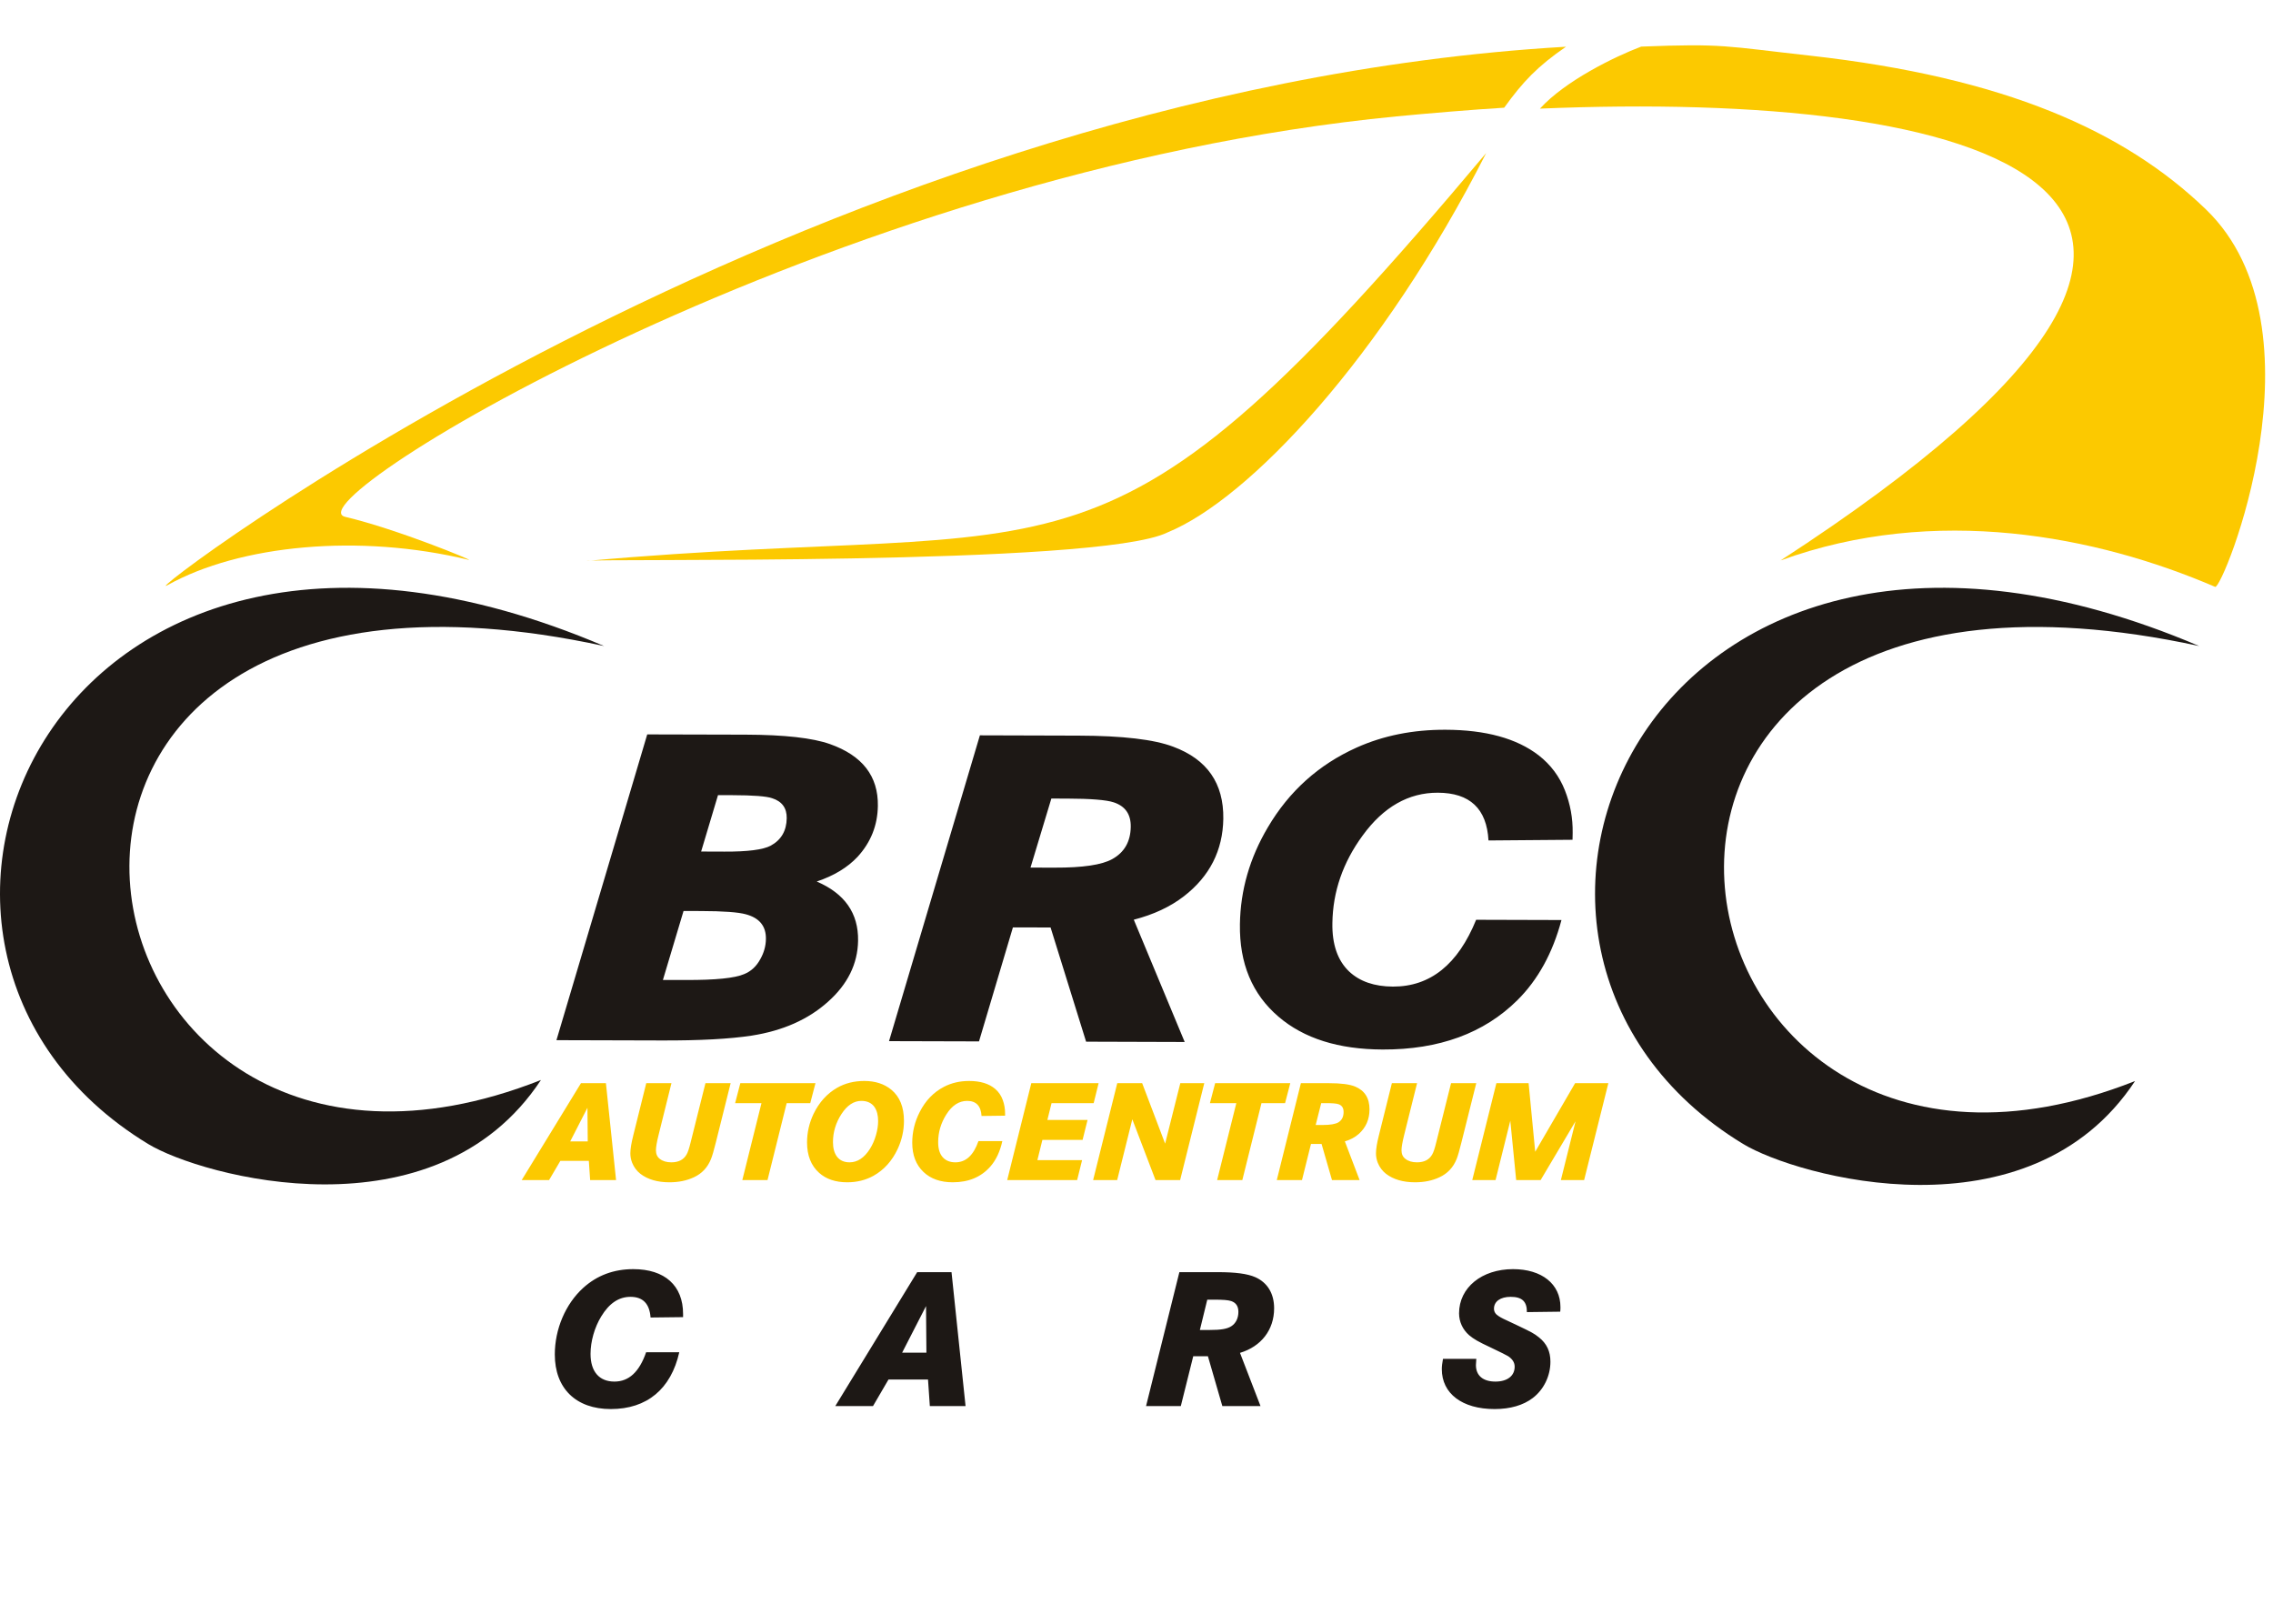 <?xml version="1.0" encoding="UTF-8"?>
<svg xmlns="http://www.w3.org/2000/svg" width="210" height="150" viewBox="190 210 210 150" version="1.1">
    <g id="surface1">
        <path style=" stroke:none;fill-rule:nonzero;fill:rgb(11.372%,9.412%,8.235%);fill-opacity:1;"
              d="M 253.109 331.676 L 253.109 331.379 C 253.109 328.762 251.422 327.242 248.508 327.242 C 246.711 327.242 245.152 327.816 243.871 328.984 C 242.242 330.469 241.258 332.789 241.258 335.125 C 241.258 338.258 243.207 340.168 246.434 340.168 C 249.77 340.168 251.996 338.312 252.758 334.918 L 249.695 334.918 C 249.066 336.738 248.102 337.629 246.766 337.629 C 245.355 337.629 244.559 336.699 244.559 335.07 C 244.559 333.918 244.93 332.621 245.543 331.617 C 246.285 330.395 247.172 329.801 248.25 329.801 C 249.398 329.801 250.012 330.434 250.105 331.711 Z M 274.738 327.52 L 267.172 339.891 L 270.656 339.891 L 272.086 337.441 L 275.738 337.441 L 275.906 339.891 L 279.207 339.891 L 277.91 327.52 Z M 275.59 334.957 L 273.348 334.957 L 275.555 330.656 Z M 298.961 327.52 L 295.883 339.891 L 299.094 339.891 L 300.242 335.289 L 301.598 335.289 L 302.93 339.891 L 306.457 339.891 L 304.562 334.977 C 306.531 334.383 307.715 332.844 307.715 330.859 C 307.715 329.504 307.105 328.484 305.973 327.984 C 305.25 327.668 304.156 327.52 302.504 327.52 Z M 300.855 332.863 L 301.539 330.062 L 302.117 330.062 C 303.043 330.062 303.449 330.098 303.746 330.191 C 304.191 330.34 304.414 330.672 304.414 331.191 C 304.414 331.77 304.176 332.25 303.766 332.512 C 303.375 332.77 302.785 332.863 301.727 332.863 Z M 334.148 331.172 C 334.168 331.008 334.168 330.859 334.168 330.746 C 334.168 328.613 332.441 327.242 329.789 327.242 C 326.898 327.242 324.801 328.949 324.801 331.324 C 324.801 332.102 325.137 332.824 325.73 333.344 C 326.176 333.715 326.562 333.938 327.715 334.477 C 328.809 334.996 329.047 335.125 329.344 335.289 C 329.734 335.551 329.938 335.867 329.938 336.254 C 329.938 337.109 329.254 337.629 328.16 337.629 C 327.008 337.629 326.359 337.07 326.359 336.105 C 326.359 335.977 326.379 335.754 326.395 335.531 L 323.316 335.531 C 323.246 335.941 323.207 336.184 323.207 336.477 C 323.207 338.742 325.098 340.168 328.086 340.168 C 329.531 340.168 330.734 339.816 331.609 339.148 C 332.629 338.371 333.242 337.109 333.242 335.793 C 333.242 334.848 332.906 334.121 332.184 333.547 C 331.719 333.176 331.535 333.082 330.18 332.434 C 328.754 331.77 328.754 331.77 328.457 331.582 C 328.16 331.398 328.027 331.172 328.027 330.895 C 328.027 330.227 328.621 329.801 329.566 329.801 C 330.625 329.801 331.07 330.227 331.07 331.211 Z M 334.148 331.172 "/>
        <path style=" stroke:none;fill-rule:nonzero;fill:rgb(98.824%,78.824%,0%);fill-opacity:1;"
              d="M 341.629 214.305 C 349.289 214.008 349.375 214.266 357.23 215.141 C 375.195 217.145 386.277 222.09 393.797 229.336 C 405.215 240.348 395.336 264.504 394.656 264.215 C 383.707 259.504 368.805 256.57 354.508 261.773 C 408.051 226.988 372.305 218.352 332.273 220.035 C 334.617 217.457 339.199 215.223 341.629 214.305 "/>
        <path style=" stroke:none;fill-rule:nonzero;fill:rgb(98.824%,78.824%,0%);fill-opacity:1;"
              d="M 328.969 219.949 C 326.203 220.113 321.789 220.484 319.039 220.75 C 266.676 225.82 216.59 256.484 221.895 257.746 C 226.75 258.895 233.934 261.871 233.305 261.719 C 223.18 259.266 212.145 260.336 205.477 264.055 C 201.66 266.184 263.727 218.441 334.68 214.316 C 332.051 216.125 330.707 217.539 328.969 219.949 "/>
        <path style=" stroke:none;fill-rule:nonzero;fill:rgb(11.372%,9.412%,8.235%);fill-opacity:1;"
              d="M 335.285 287.578 L 327.52 287.641 C 327.359 284.707 325.801 283.238 322.836 283.23 C 320.137 283.223 317.812 284.543 315.891 287.188 C 314.066 289.68 313.141 292.371 313.098 295.262 C 313.062 297.234 313.578 298.727 314.641 299.742 C 315.625 300.668 316.977 301.133 318.695 301.141 C 322.145 301.148 324.699 299.094 326.379 294.969 L 334.262 294.992 C 333.449 298.043 332.09 300.508 330.191 302.395 C 327.117 305.445 322.965 306.973 317.742 306.953 C 313.668 306.941 310.465 305.93 308.121 303.922 C 305.688 301.844 304.5 298.996 304.555 295.379 C 304.602 292.23 305.465 289.25 307.129 286.438 C 309.098 283.09 311.836 280.633 315.332 279.062 C 317.805 277.953 320.543 277.402 323.555 277.414 C 327.254 277.426 330.121 278.207 332.156 279.777 C 333.262 280.637 334.074 281.723 334.582 283.016 C 335.078 284.277 335.316 285.582 335.297 286.934 C 335.293 287.195 335.289 287.414 335.285 287.578 M 285.207 290.148 L 287.453 290.152 C 290.031 290.16 291.801 289.898 292.758 289.363 C 293.879 288.742 294.449 287.75 294.469 286.375 C 294.484 285.219 293.961 284.469 292.887 284.117 C 292.223 283.898 290.785 283.777 288.578 283.773 L 287.133 283.77 Z M 280.531 277.93 L 289.676 277.957 C 293.719 277.969 296.621 278.309 298.391 278.98 C 301.531 280.148 303.066 282.363 303.02 285.641 C 302.973 288.566 301.762 290.953 299.379 292.797 C 298.109 293.777 296.57 294.492 294.75 294.961 L 299.453 306.258 L 290.344 306.23 L 287.062 295.68 L 283.582 295.672 L 280.449 306.203 L 272.137 306.18 Z M 251.246 300.527 L 253.383 300.531 C 256.094 300.539 257.879 300.363 258.75 299.988 C 259.391 299.73 259.887 299.266 260.242 298.609 C 260.578 298.016 260.754 297.395 260.762 296.742 C 260.781 295.555 260.164 294.797 258.906 294.461 C 258.223 294.27 256.832 294.164 254.742 294.16 L 253.152 294.156 Z M 254.777 288.664 L 256.934 288.672 C 259.066 288.68 260.492 288.5 261.203 288.125 C 262.176 287.594 262.668 286.746 262.684 285.586 C 262.699 284.645 262.246 284.027 261.332 283.738 C 260.824 283.559 259.594 283.461 257.645 283.457 L 256.336 283.453 Z M 249.797 277.844 L 258.898 277.867 C 262.477 277.879 265.07 278.168 266.68 278.738 C 269.676 279.801 271.148 281.699 271.105 284.449 C 271.078 286.246 270.457 287.809 269.234 289.148 C 268.312 290.133 267.051 290.902 265.457 291.434 C 268.043 292.543 269.316 294.363 269.277 296.895 C 269.246 299.043 268.312 300.938 266.477 302.559 C 264.66 304.184 262.32 305.219 259.453 305.668 C 257.418 305.98 254.645 306.129 251.113 306.117 L 241.41 306.09 L 248.082 283.621 Z M 249.797 277.844 "/>
        <path style=" stroke:none;fill-rule:nonzero;fill:rgb(11.372%,9.412%,8.235%);fill-opacity:1;"
              d="M 387.254 309.867 C 377.457 324.707 355.977 318.68 351.035 315.672 C 321.25 297.559 342.305 248.02 393.18 269.68 C 329.598 255.918 341.758 327.84 387.254 309.867 "/>
        <path style=" stroke:none;fill-rule:nonzero;fill:rgb(98.824%,78.824%,0%);fill-opacity:1;"
              d="M 244.18 261.82 C 290.23 257.688 291.301 267 327.305 224.141 C 317.707 243.023 305.418 256.102 297.859 259.188 C 291.488 262.34 244.367 261.551 244.18 261.82 "/>
        <path style=" stroke:none;fill-rule:nonzero;fill:rgb(11.372%,9.412%,8.235%);fill-opacity:1;"
              d="M 239.977 309.77 C 230.18 324.609 208.613 318.68 203.672 315.672 C 173.887 297.559 194.938 248.02 245.812 269.68 C 182.234 255.918 194.48 327.742 239.977 309.77 "/>
        <path style=" stroke:none;fill-rule:nonzero;fill:rgb(98.824%,78.824%,0%);fill-opacity:1;"
              d="M 328.25 310.062 L 331.227 310.062 L 331.836 316.398 L 335.523 310.062 L 338.594 310.062 L 336.355 319.016 L 334.207 319.016 L 335.562 313.582 L 332.336 319.016 L 330.078 319.016 L 329.535 313.531 L 328.172 319.016 L 326.02 319.016 M 318.594 310.062 L 320.922 310.062 L 319.727 314.855 C 319.566 315.504 319.484 315.973 319.484 316.266 C 319.484 316.609 319.605 316.879 319.848 317.059 C 320.117 317.27 320.473 317.375 320.914 317.375 C 321.582 317.375 322.051 317.133 322.324 316.641 C 322.438 316.445 322.562 316.078 322.691 315.539 L 324.062 310.062 L 326.391 310.062 L 325.012 315.566 C 324.84 316.273 324.695 316.77 324.582 317.055 C 324.266 317.848 323.734 318.414 322.984 318.758 C 322.332 319.066 321.582 319.219 320.738 319.219 C 319.629 319.219 318.734 318.957 318.055 318.438 C 317.715 318.172 317.461 317.832 317.293 317.422 C 317.18 317.137 317.125 316.844 317.125 316.543 C 317.125 316.148 317.215 315.594 317.395 314.883 Z M 311.555 313.926 L 312.184 313.926 C 312.906 313.926 313.402 313.84 313.668 313.672 C 313.98 313.473 314.133 313.16 314.133 312.723 C 314.133 312.355 313.984 312.121 313.68 312.012 C 313.492 311.938 313.09 311.906 312.473 311.906 L 312.066 311.906 Z M 310.188 310.062 L 312.754 310.062 C 313.887 310.062 314.699 310.168 315.199 310.375 C 316.086 310.746 316.527 311.445 316.527 312.48 C 316.527 313.41 316.195 314.164 315.535 314.754 C 315.184 315.062 314.758 315.293 314.25 315.441 L 315.613 319.016 L 313.062 319.016 L 312.098 315.676 L 311.121 315.676 L 310.289 319.016 L 307.961 319.016 Z M 302.266 310.062 L 309.207 310.062 L 308.727 311.906 L 306.547 311.906 L 304.777 319.016 L 302.449 319.016 L 304.223 311.906 L 301.785 311.906 Z M 293.223 310.062 L 295.523 310.062 L 297.645 315.648 L 299.047 310.062 L 301.262 310.062 L 299.031 319.016 L 296.758 319.016 L 294.613 313.398 L 293.215 319.016 L 290.992 319.016 Z M 286.766 313.461 L 290.477 313.461 L 290.02 315.301 L 286.305 315.301 L 285.844 317.172 L 289.973 317.172 L 289.516 319.016 L 283.055 319.016 L 285.281 310.062 L 291.5 310.062 L 291.043 311.906 L 287.152 311.906 Z M 282.859 313.066 L 280.684 313.094 C 280.629 312.164 280.184 311.699 279.355 311.699 C 278.598 311.699 277.953 312.121 277.426 312.961 C 276.926 313.75 276.676 314.605 276.676 315.52 C 276.676 316.145 276.824 316.617 277.129 316.938 C 277.41 317.23 277.785 317.375 278.27 317.375 C 279.238 317.375 279.941 316.723 280.398 315.414 L 282.605 315.414 C 282.391 316.383 282.023 317.164 281.5 317.762 C 280.648 318.73 279.492 319.219 278.027 319.219 C 276.887 319.219 275.984 318.898 275.32 318.266 C 274.629 317.609 274.281 316.711 274.281 315.566 C 274.281 314.566 274.512 313.625 274.969 312.73 C 275.504 311.668 276.262 310.887 277.234 310.387 C 277.922 310.035 278.688 309.859 279.531 309.859 C 280.566 309.859 281.375 310.102 281.949 310.598 C 282.266 310.871 282.5 311.211 282.645 311.621 C 282.793 312.02 282.859 312.434 282.859 312.863 Z M 269.578 311.699 C 268.883 311.699 268.266 312.105 267.742 312.914 C 267.219 313.719 266.957 314.586 266.957 315.512 C 266.957 316.066 267.078 316.508 267.32 316.84 C 267.59 317.199 267.98 317.375 268.492 317.375 C 269.219 317.375 269.848 316.961 270.375 316.129 C 270.609 315.754 270.797 315.332 270.93 314.863 C 271.062 314.406 271.129 313.973 271.129 313.555 C 271.129 313.027 271.016 312.602 270.801 312.277 C 270.535 311.895 270.129 311.699 269.578 311.699 M 269.852 309.859 C 270.863 309.859 271.699 310.129 272.359 310.676 C 273.129 311.316 273.516 312.27 273.516 313.547 C 273.516 314.445 273.32 315.309 272.938 316.137 C 272.414 317.254 271.66 318.086 270.688 318.625 C 269.973 319.02 269.172 319.219 268.273 319.219 C 267.191 319.219 266.328 318.926 265.676 318.344 C 264.934 317.68 264.562 316.742 264.562 315.531 C 264.562 314.625 264.762 313.754 265.156 312.914 C 265.676 311.836 266.406 311.023 267.355 310.48 C 268.086 310.066 268.918 309.859 269.852 309.859 M 258.398 310.062 L 265.34 310.062 L 264.859 311.906 L 262.68 311.906 L 260.91 319.016 L 258.582 319.016 L 260.352 311.906 L 257.918 311.906 Z M 249.707 310.062 L 252.035 310.062 L 250.844 314.855 C 250.68 315.504 250.602 315.973 250.602 316.266 C 250.602 316.609 250.723 316.879 250.961 317.059 C 251.23 317.27 251.59 317.375 252.027 317.375 C 252.695 317.375 253.164 317.133 253.438 316.641 C 253.551 316.445 253.676 316.078 253.805 315.539 L 255.176 310.062 L 257.504 310.062 L 256.129 315.566 C 255.953 316.273 255.809 316.77 255.695 317.055 C 255.379 317.848 254.852 318.414 254.102 318.758 C 253.445 319.066 252.695 319.219 251.852 319.219 C 250.742 319.219 249.848 318.957 249.168 318.438 C 248.828 318.172 248.574 317.832 248.406 317.422 C 248.293 317.137 248.238 316.844 248.238 316.543 C 248.238 316.148 248.328 315.594 248.508 314.883 Z M 244.301 315.445 L 244.273 312.336 L 242.68 315.445 Z M 243.676 310.062 L 245.98 310.062 L 246.918 319.016 L 244.523 319.016 L 244.402 317.242 L 241.77 317.242 L 240.727 319.016 L 238.199 319.016 Z M 243.676 310.062 "/>
    </g>
</svg>
